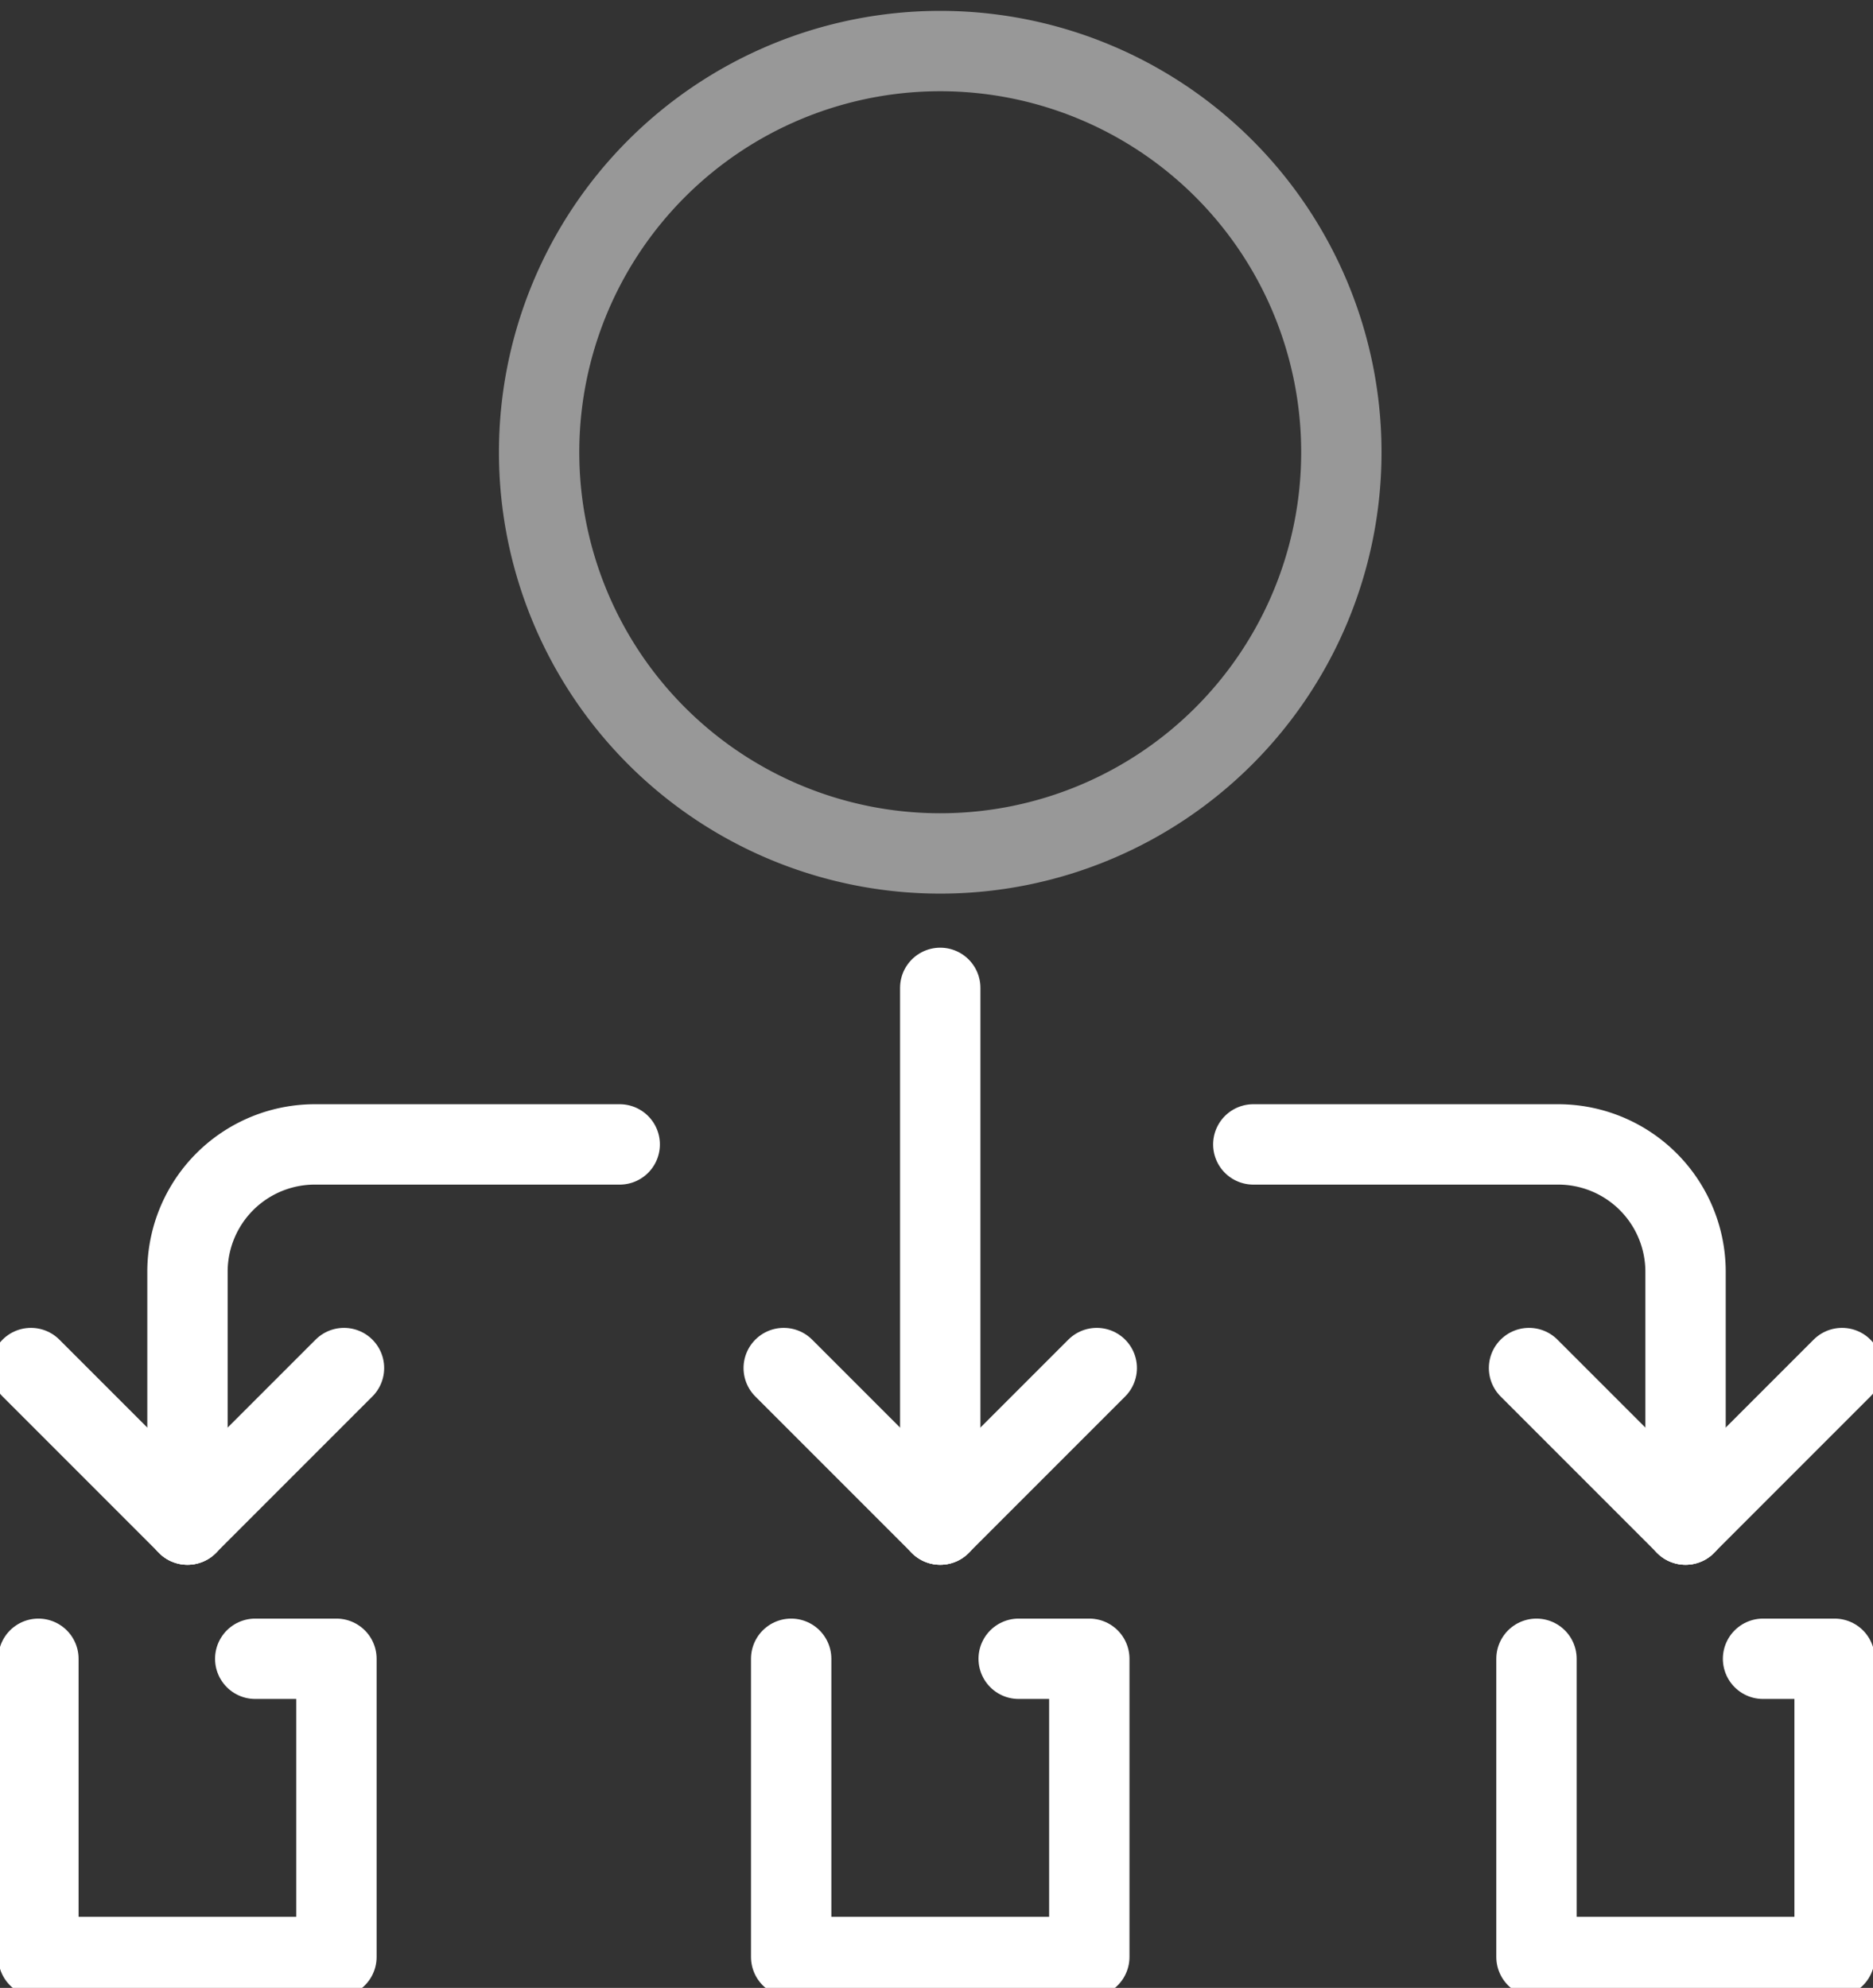<svg id="Gruppe_743" data-name="Gruppe 743" xmlns="http://www.w3.org/2000/svg" xmlns:xlink="http://www.w3.org/1999/xlink" width="93.244" height="98.946" viewBox="0 0 93.244 98.946">
  <rect x="0" y="0" width="93.244" height="98.946" fill="#333333" stroke="none"/>
  <defs>
    <clipPath id="clip-path">
      <rect id="Rechteck_90" data-name="Rechteck 90" width="93.244" height="98.946" fill="none" stroke="#fff" stroke-width="4"/>
    </clipPath>
  </defs>
  <g id="Gruppe_742" data-name="Gruppe 742" clip-path="url(#clip-path)">
    <path id="Pfad_840" data-name="Pfad 840" d="M24.225,166.776V154.194a6.34,6.34,0,0,1,6.341-6.341H45.743" transform="translate(-14.892 -90.891)" fill="none" stroke="#fff" stroke-linecap="round" stroke-linejoin="round" stroke-width="4"/>
    <path id="Pfad_841" data-name="Pfad 841" d="M161.952,147.853h15.177a6.341,6.341,0,0,1,6.341,6.341v12.582" transform="translate(-99.558 -90.891)" fill="none" stroke="#fff" stroke-linecap="round" stroke-linejoin="round" stroke-width="4"/>
    <line id="Linie_19" data-name="Linie 19" y2="26.715" transform="translate(46.808 49.17)" fill="none" stroke="#fff" stroke-linecap="round" stroke-linejoin="round" stroke-width="4"/>
    <line id="Linie_20" data-name="Linie 20" x1="7.792" y2="7.792" transform="translate(46.808 68.093)" fill="none" stroke="#fff" stroke-linecap="round" stroke-linejoin="round" stroke-width="4"/>
    <line id="Linie_21" data-name="Linie 21" x2="7.792" y2="7.792" transform="translate(39.016 68.093)" fill="none" stroke="#fff" stroke-linecap="round" stroke-linejoin="round" stroke-width="4"/>
    <line id="Linie_22" data-name="Linie 22" x1="7.792" y2="7.792" transform="translate(83.911 68.093)" fill="none" stroke="#fff" stroke-linecap="round" stroke-linejoin="round" stroke-width="4"/>
    <line id="Linie_23" data-name="Linie 23" x2="7.792" y2="7.792" transform="translate(76.12 68.093)" fill="none" stroke="#fff" stroke-linecap="round" stroke-linejoin="round" stroke-width="4"/>
    <line id="Linie_24" data-name="Linie 24" x1="7.792" y2="7.792" transform="translate(9.333 68.093)" fill="none" stroke="#fff" stroke-linecap="round" stroke-linejoin="round" stroke-width="4"/>
    <line id="Linie_25" data-name="Linie 25" x2="7.792" y2="7.792" transform="translate(1.541 68.093)" fill="none" stroke="#fff" stroke-linecap="round" stroke-linejoin="round" stroke-width="4"/>
    <path id="Pfad_842" data-name="Pfad 842" d="M15.757,214.306H19.8v14.841H4.963V214.306" transform="translate(-3.051 -131.742)" fill="none" stroke="#fff" stroke-linecap="round" stroke-linejoin="round" stroke-width="4"/>
    <path id="Pfad_843" data-name="Pfad 843" d="M113.561,214.306h3.516v14.841H102.235V214.306" transform="translate(-62.848 -131.742)" fill="none" stroke="#fff" stroke-linecap="round" stroke-linejoin="round" stroke-width="4"/>
    <path id="Pfad_844" data-name="Pfad 844" d="M209.822,214.306h3.562v14.841H198.543V214.306" transform="translate(-122.052 -131.742)" fill="none" stroke="#fff" stroke-linecap="round" stroke-linejoin="round" stroke-width="4"/>
    <path id="Pfad_845" data-name="Pfad 845" d="M19.969,0A19.969,19.969,0,1,1,0,19.969,19.969,19.969,0,0,1,19.969,0Z" transform="translate(26.839 2.541)" fill="none" stroke="#989898" stroke-linecap="round" stroke-width="4"/>
  </g>
</svg>
